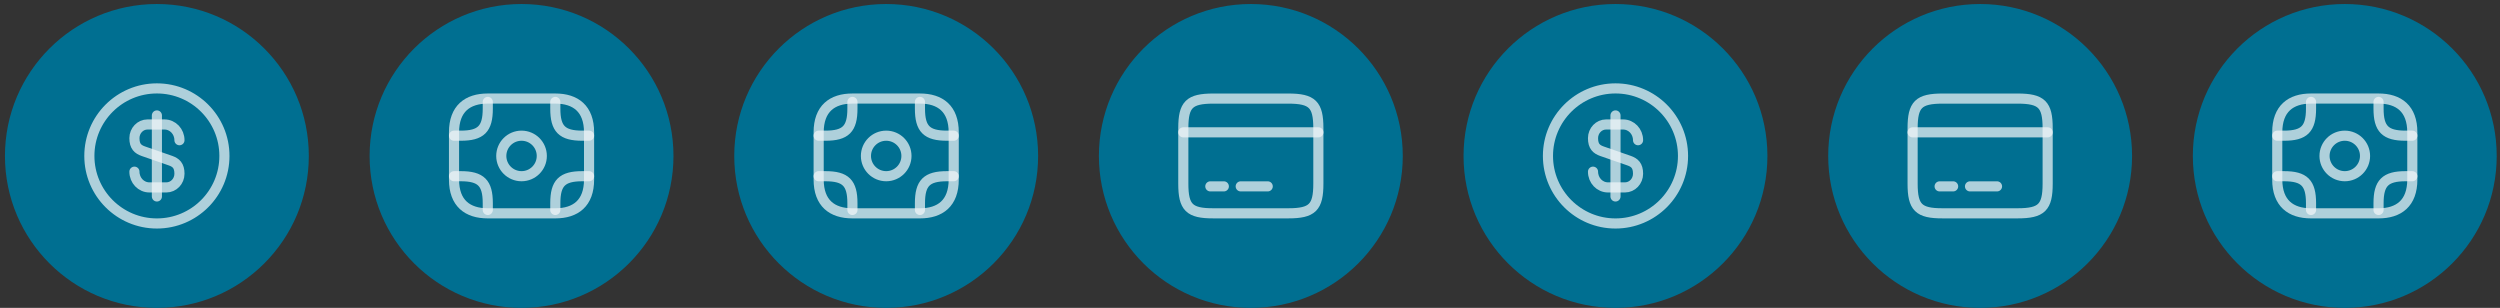 <svg width="203" height="25" viewBox="0 0 203 25" fill="none" xmlns="http://www.w3.org/2000/svg">
<rect x="0" y="0" width="203" height="25" fill="#333333" stroke="none"/>
<circle cx="12.337" cy="12.337" r="12.337" transform="matrix(1 0 0 -1 0.402 25)" fill="#006F91"/>
<path d="M10.915 13.94C10.915 14.648 11.458 15.218 12.132 15.218H13.508C14.095 15.218 14.572 14.719 14.572 14.105C14.572 13.436 14.281 13.2 13.848 13.046L11.639 12.279C11.205 12.125 10.915 11.889 10.915 11.22C10.915 10.606 11.392 10.107 11.979 10.107H13.355C14.029 10.107 14.572 10.678 14.572 11.385" stroke="#F2F5F8" stroke-opacity="0.72" stroke-width="0.822" stroke-linecap="round" stroke-linejoin="round"/>
<path d="M12.74 9.373V15.953" stroke="#F2F5F8" stroke-opacity="0.72" stroke-width="0.822" stroke-linecap="round" stroke-linejoin="round"/>
<path d="M12.74 18.146C15.768 18.146 18.223 15.691 18.223 12.663C18.223 9.634 15.768 7.179 12.74 7.179C9.711 7.179 7.256 9.634 7.256 12.663C7.256 15.691 9.711 18.146 12.74 18.146Z" stroke="#F2F5F8" stroke-opacity="0.72" stroke-width="0.822" stroke-linecap="round" stroke-linejoin="round"/>
<circle cx="12.337" cy="12.337" r="12.337" transform="matrix(1 0 0 -1 118.84 25)" fill="#006F91"/>
<path d="M129.353 13.94C129.353 14.648 129.895 15.218 130.57 15.218H131.946C132.533 15.218 133.01 14.719 133.01 14.105C133.01 13.436 132.719 13.2 132.286 13.046L130.076 12.279C129.643 12.125 129.353 11.889 129.353 11.22C129.353 10.606 129.83 10.107 130.416 10.107H131.793C132.467 10.107 133.01 10.678 133.01 11.385" stroke="#F2F5F8" stroke-opacity="0.72" stroke-width="0.822" stroke-linecap="round" stroke-linejoin="round"/>
<path d="M131.178 9.373V15.953" stroke="#F2F5F8" stroke-opacity="0.72" stroke-width="0.822" stroke-linecap="round" stroke-linejoin="round"/>
<path d="M131.178 18.146C134.206 18.146 136.661 15.691 136.661 12.663C136.661 9.634 134.206 7.179 131.178 7.179C128.149 7.179 125.694 9.634 125.694 12.663C125.694 15.691 128.149 18.146 131.178 18.146Z" stroke="#F2F5F8" stroke-opacity="0.72" stroke-width="0.822" stroke-linecap="round" stroke-linejoin="round"/>
<circle cx="12.337" cy="12.337" r="12.337" transform="matrix(1 0 0 -1 148.45 25)" fill="#006F91"/>
<path d="M155.304 10.746H166.27" stroke="#F2F5F8" stroke-opacity="0.72" stroke-width="0.822" stroke-miterlimit="10" stroke-linecap="round" stroke-linejoin="round"/>
<path d="M157.497 15.133H158.594" stroke="#F2F5F8" stroke-opacity="0.72" stroke-width="0.822" stroke-miterlimit="10" stroke-linecap="round" stroke-linejoin="round"/>
<path d="M159.964 15.133H162.158" stroke="#F2F5F8" stroke-opacity="0.72" stroke-width="0.822" stroke-miterlimit="10" stroke-linecap="round" stroke-linejoin="round"/>
<path d="M157.738 8.005H163.83C165.782 8.005 166.27 8.487 166.27 10.412V14.914C166.27 16.838 165.782 17.321 163.836 17.321H157.738C155.792 17.326 155.304 16.844 155.304 14.919V10.412C155.304 8.487 155.792 8.005 157.738 8.005Z" stroke="#F2F5F8" stroke-opacity="0.72" stroke-width="0.822" stroke-linecap="round" stroke-linejoin="round"/>
<circle cx="12.337" cy="12.337" r="12.337" transform="matrix(1 0 0 -1 89.231 25)" fill="#006F91"/>
<path d="M96.085 10.746H107.051" stroke="#F2F5F8" stroke-opacity="0.72" stroke-width="0.822" stroke-miterlimit="10" stroke-linecap="round" stroke-linejoin="round"/>
<path d="M98.278 15.133H99.375" stroke="#F2F5F8" stroke-opacity="0.72" stroke-width="0.822" stroke-miterlimit="10" stroke-linecap="round" stroke-linejoin="round"/>
<path d="M100.746 15.133H102.939" stroke="#F2F5F8" stroke-opacity="0.72" stroke-width="0.822" stroke-miterlimit="10" stroke-linecap="round" stroke-linejoin="round"/>
<path d="M98.519 8.005H104.611C106.563 8.005 107.051 8.487 107.051 10.412V14.914C107.051 16.838 106.563 17.321 104.617 17.321H98.519C96.573 17.326 96.085 16.844 96.085 14.919V10.412C96.085 8.487 96.573 8.005 98.519 8.005Z" stroke="#F2F5F8" stroke-opacity="0.72" stroke-width="0.822" stroke-linecap="round" stroke-linejoin="round"/>
<circle cx="12.337" cy="12.337" r="12.337" transform="matrix(1 0 0 -1 59.621 25)" fill="#006F91"/>
<path d="M74.7 17.323H69.217C67.572 17.323 66.475 16.501 66.475 14.582V10.744C66.475 8.824 67.572 8.002 69.217 8.002H74.7C76.345 8.002 77.442 8.824 77.442 10.744V14.582C77.442 16.501 76.345 17.323 74.7 17.323Z" stroke="#F2F5F8" stroke-opacity="0.72" stroke-width="0.822" stroke-miterlimit="10" stroke-linecap="round" stroke-linejoin="round"/>
<path d="M71.959 14.308C72.867 14.308 73.604 13.571 73.604 12.663C73.604 11.754 72.867 11.018 71.959 11.018C71.05 11.018 70.314 11.754 70.314 12.663C70.314 13.571 71.05 14.308 71.959 14.308Z" stroke="#F2F5F8" stroke-opacity="0.72" stroke-width="0.822" stroke-miterlimit="10" stroke-linecap="round" stroke-linejoin="round"/>
<path d="M66.475 11.018H67.024C68.669 11.018 69.217 10.469 69.217 8.824V8.276" stroke="#F2F5F8" stroke-opacity="0.72" stroke-width="0.822" stroke-miterlimit="10" stroke-linecap="round" stroke-linejoin="round"/>
<path d="M77.442 11.018H76.894C75.249 11.018 74.7 10.469 74.7 8.824V8.276" stroke="#F2F5F8" stroke-opacity="0.72" stroke-width="0.822" stroke-miterlimit="10" stroke-linecap="round" stroke-linejoin="round"/>
<path d="M66.475 14.308H67.024C68.669 14.308 69.217 14.856 69.217 16.501V17.049" stroke="#F2F5F8" stroke-opacity="0.72" stroke-width="0.822" stroke-miterlimit="10" stroke-linecap="round" stroke-linejoin="round"/>
<path d="M77.442 14.308H76.894C75.249 14.308 74.7 14.856 74.7 16.501V17.049" stroke="#F2F5F8" stroke-opacity="0.72" stroke-width="0.822" stroke-miterlimit="10" stroke-linecap="round" stroke-linejoin="round"/>
<circle cx="12.337" cy="12.337" r="12.337" transform="matrix(1 0 0 -1 30.012 25)" fill="#006F91"/>
<path d="M45.091 17.323H39.608C37.962 17.323 36.866 16.501 36.866 14.582V10.744C36.866 8.824 37.962 8.002 39.608 8.002H45.091C46.736 8.002 47.832 8.824 47.832 10.744V14.582C47.832 16.501 46.736 17.323 45.091 17.323Z" stroke="#F2F5F8" stroke-opacity="0.72" stroke-width="0.822" stroke-miterlimit="10" stroke-linecap="round" stroke-linejoin="round"/>
<path d="M42.349 14.308C43.258 14.308 43.994 13.571 43.994 12.663C43.994 11.754 43.258 11.018 42.349 11.018C41.441 11.018 40.704 11.754 40.704 12.663C40.704 13.571 41.441 14.308 42.349 14.308Z" stroke="#F2F5F8" stroke-opacity="0.72" stroke-width="0.822" stroke-miterlimit="10" stroke-linecap="round" stroke-linejoin="round"/>
<path d="M36.866 11.018H37.414C39.059 11.018 39.608 10.469 39.608 8.824V8.276" stroke="#F2F5F8" stroke-opacity="0.72" stroke-width="0.822" stroke-miterlimit="10" stroke-linecap="round" stroke-linejoin="round"/>
<path d="M47.832 11.018H47.284C45.639 11.018 45.091 10.469 45.091 8.824V8.276" stroke="#F2F5F8" stroke-opacity="0.72" stroke-width="0.822" stroke-miterlimit="10" stroke-linecap="round" stroke-linejoin="round"/>
<path d="M36.866 14.308H37.414C39.059 14.308 39.608 14.856 39.608 16.501V17.049" stroke="#F2F5F8" stroke-opacity="0.72" stroke-width="0.822" stroke-miterlimit="10" stroke-linecap="round" stroke-linejoin="round"/>
<path d="M47.832 14.308H47.284C45.639 14.308 45.091 14.856 45.091 16.501V17.049" stroke="#F2F5F8" stroke-opacity="0.72" stroke-width="0.822" stroke-miterlimit="10" stroke-linecap="round" stroke-linejoin="round"/>
<circle cx="12.337" cy="12.337" r="12.337" transform="matrix(1 0 0 -1 178.059 25)" fill="#006F91"/>
<path d="M193.138 17.323H187.655C186.01 17.323 184.913 16.501 184.913 14.582V10.744C184.913 8.824 186.01 8.002 187.655 8.002H193.138C194.783 8.002 195.88 8.824 195.88 10.744V14.582C195.88 16.501 194.783 17.323 193.138 17.323Z" stroke="#F2F5F8" stroke-opacity="0.72" stroke-width="0.822" stroke-miterlimit="10" stroke-linecap="round" stroke-linejoin="round"/>
<path d="M190.396 14.308C191.305 14.308 192.041 13.571 192.041 12.663C192.041 11.754 191.305 11.018 190.396 11.018C189.488 11.018 188.751 11.754 188.751 12.663C188.751 13.571 189.488 14.308 190.396 14.308Z" stroke="#F2F5F8" stroke-opacity="0.72" stroke-width="0.822" stroke-miterlimit="10" stroke-linecap="round" stroke-linejoin="round"/>
<path d="M184.913 11.018H185.462C187.107 11.018 187.655 10.469 187.655 8.824V8.276" stroke="#F2F5F8" stroke-opacity="0.72" stroke-width="0.822" stroke-miterlimit="10" stroke-linecap="round" stroke-linejoin="round"/>
<path d="M195.88 11.018H195.331C193.686 11.018 193.138 10.469 193.138 8.824V8.276" stroke="#F2F5F8" stroke-opacity="0.72" stroke-width="0.822" stroke-miterlimit="10" stroke-linecap="round" stroke-linejoin="round"/>
<path d="M184.913 14.308H185.462C187.107 14.308 187.655 14.856 187.655 16.501V17.049" stroke="#F2F5F8" stroke-opacity="0.72" stroke-width="0.822" stroke-miterlimit="10" stroke-linecap="round" stroke-linejoin="round"/>
<path d="M195.88 14.308H195.331C193.686 14.308 193.138 14.856 193.138 16.501V17.049" stroke="#F2F5F8" stroke-opacity="0.72" stroke-width="0.822" stroke-miterlimit="10" stroke-linecap="round" stroke-linejoin="round"/>
</svg>

